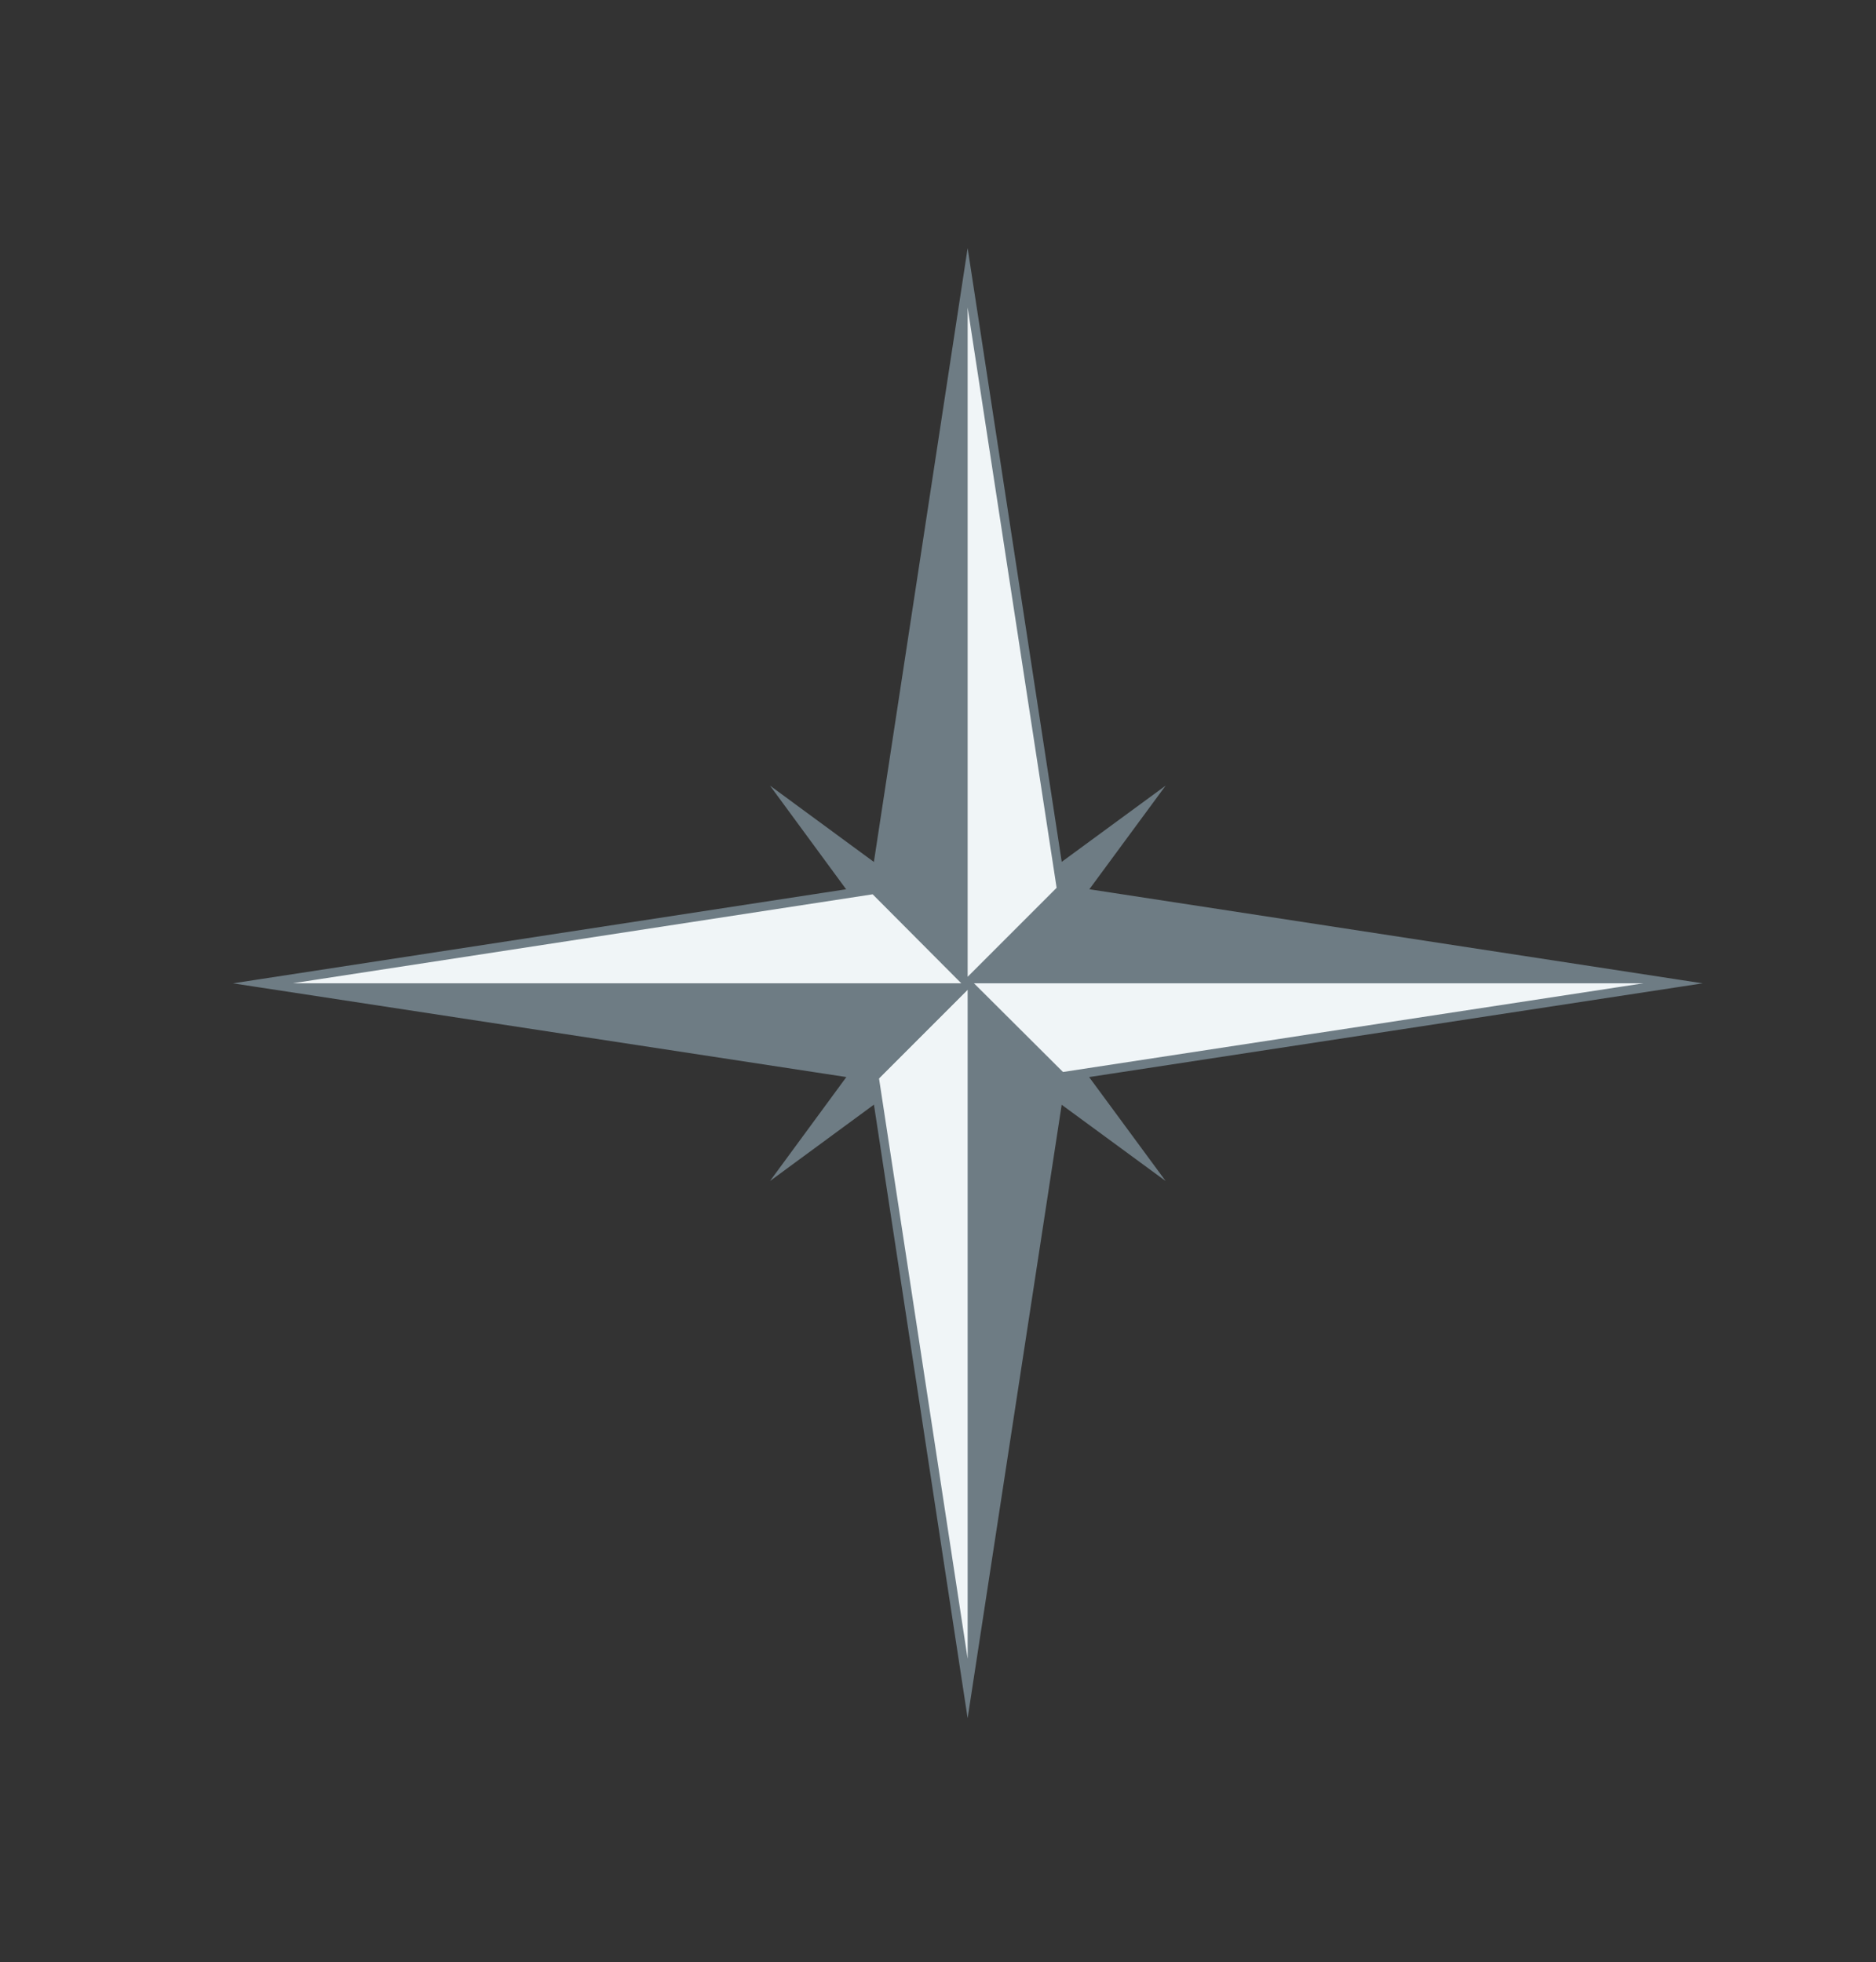 <svg xmlns="http://www.w3.org/2000/svg" id="Calque_2" data-name="Calque 2" viewBox="0 0 52.21 54.6"><rect x="0" y="0" width="52.21" height="54.6" fill="#333333" stroke="none"/><defs><style>      .cls-1 {        fill: none;      }      .cls-1, .cls-2 {        stroke-width: 0px;      }      .cls-3 {        fill: #f0f5f7;        stroke: #6e7c84;        stroke-miterlimit: 10;        stroke-width: .25px;      }      .cls-2 {        fill: #6e7c84;      }    </style></defs><g id="uuid-5138e14a-daef-4830-a3f5-22d71735ae58"><rect class="cls-1" width="52.21" height="54.6"></rect><polygon class="cls-2" points="26.93 27.36 25.47 27.36 21.43 21.86 26.93 25.9 26.93 27.36"></polygon><polygon class="cls-2" points="26.93 27.36 28.39 27.36 32.44 32.86 26.93 28.82 26.93 27.36"></polygon><polygon class="cls-2" points="26.93 27.36 26.93 28.82 21.43 32.86 25.47 27.36 26.93 27.36"></polygon><polygon class="cls-2" points="26.93 27.36 26.93 25.9 32.44 21.86 28.39 27.36 26.93 27.36"></polygon><polygon class="cls-3" points="26.93 27.36 24.33 24.75 26.93 7.73 29.54 24.75 26.93 27.36"></polygon><polygon class="cls-3" points="26.93 27.36 29.54 29.96 26.93 46.98 24.33 29.96 26.93 27.36"></polygon><polygon class="cls-3" points="26.93 27.36 24.33 29.96 7.31 27.36 24.33 24.75 26.93 27.36"></polygon><polygon class="cls-3" points="26.93 27.36 29.54 24.75 46.56 27.36 29.54 29.96 26.93 27.36"></polygon><polyline class="cls-2" points="26.93 27.36 24.33 24.75 26.93 7.73"></polyline><polyline class="cls-2" points="26.93 27.36 29.54 29.96 26.93 46.98"></polyline><polyline class="cls-2" points="26.93 27.36 24.33 29.96 7.31 27.36"></polyline><polyline class="cls-2" points="26.93 27.36 29.54 24.75 46.56 27.36"></polyline></g></svg>